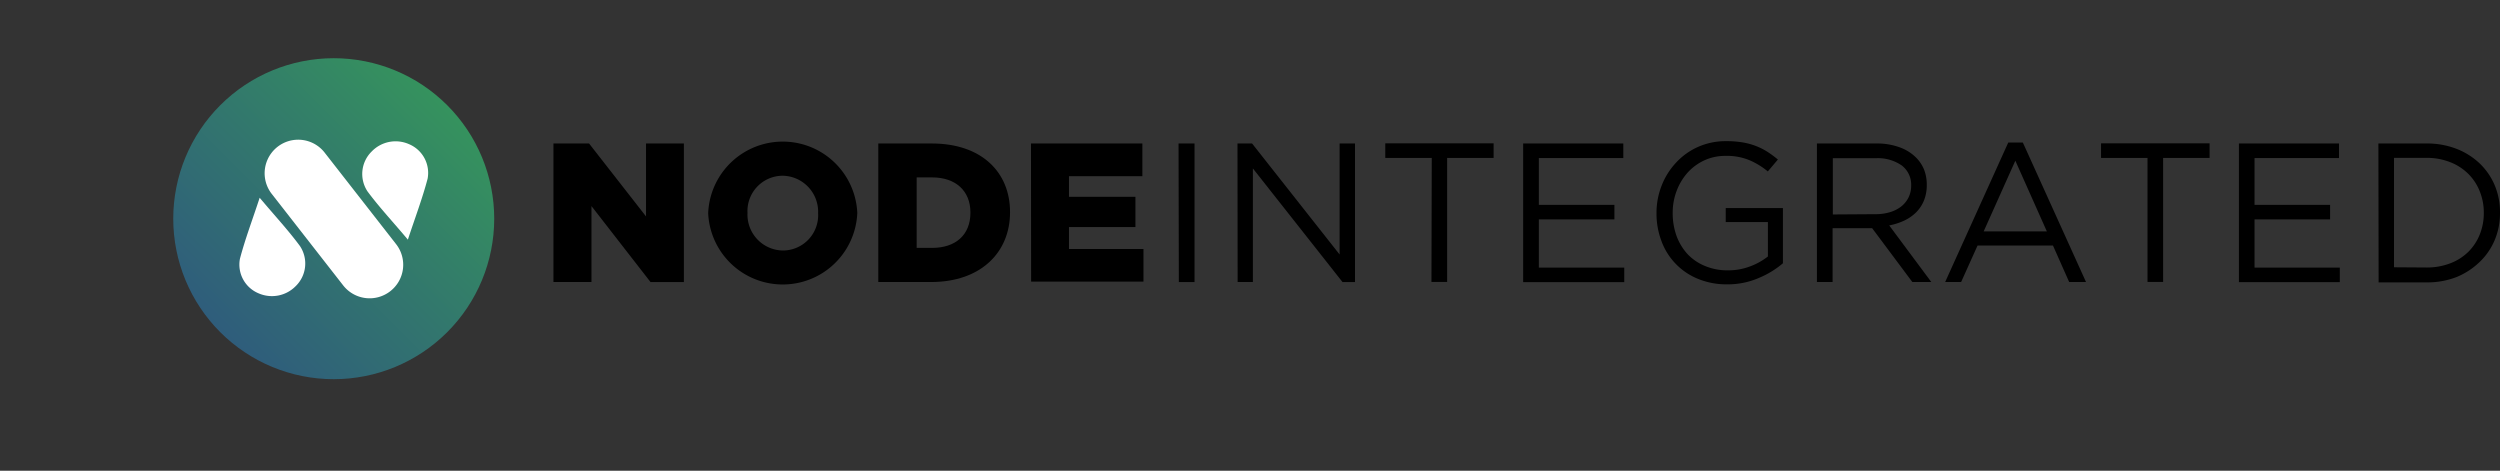 <svg xmlns="http://www.w3.org/2000/svg" xmlns:xlink="http://www.w3.org/1999/xlink" viewBox="0 0 342.71 64.53"><rect x="0" y="0" width="342.71" height="64.53" fill="#333333" stroke="none"/><defs><style>.cls-1{fill:none;}.cls-2{clip-path:url(#clip-path);}.cls-3{fill:url(#linear-gradient);}.cls-4{fill:#fff;}</style><clipPath id="clip-path" transform="translate(23.75 7.98)"><path class="cls-1" d="M44,22A22,22,0,1,1,22,0,22,22,0,0,1,44,22"/></clipPath><linearGradient id="linear-gradient" x1="8.19" y1="72.72" x2="89.11" y2="-8.19" gradientUnits="userSpaceOnUse"><stop offset="0" stop-color="#2b3990"/><stop offset="0.18" stop-color="#2d4c85"/><stop offset="0.55" stop-color="#337e69"/><stop offset="0.92" stop-color="#39b54a"/></linearGradient></defs><g id="Layer_2" data-name="Layer 2"><g id="Layer_1-2" data-name="Layer 1"><g class="cls-2"><rect class="cls-3" width="97.3" height="64.53"/></g><path class="cls-4" d="M11.84,19.12c2,2.39,3.9,4.42,5.53,6.63a4.32,4.32,0,0,1-.58,5.49,4.56,4.56,0,0,1-5.07,1,4.26,4.26,0,0,1-2.58-4.74c.71-2.7,1.71-5.33,2.7-8.35" transform="translate(23.75 7.98)"/><path class="cls-4" d="M29.75,31.94a4.59,4.59,0,0,0,.8-6.45L20.69,12.86a4.6,4.6,0,0,0-7.25,5.66L23.3,31.15a4.6,4.6,0,0,0,6.45.79" transform="translate(23.75 7.98)"/><path class="cls-4" d="M32.17,24.88c-2-2.39-3.9-4.41-5.54-6.62a4.32,4.32,0,0,1,.59-5.49,4.54,4.54,0,0,1,5.07-1,4.27,4.27,0,0,1,2.58,4.74c-.71,2.7-1.71,5.33-2.7,8.34" transform="translate(23.75 7.98)"/><path d="M52.12,11.69H57l7.81,10v-10H70v19H65.43l-8.1-10.42V30.68H52.12Z" transform="translate(23.75 7.98)"/><path d="M73.33,21.24v0a10.23,10.23,0,0,1,20.44-.06v.06a10.23,10.23,0,0,1-20.44,0Zm15.07,0v0a4.94,4.94,0,0,0-4.88-5.13,4.84,4.84,0,0,0-4.8,5.07v.06a4.92,4.92,0,0,0,4.86,5.12A4.84,4.84,0,0,0,88.4,21.24Z" transform="translate(23.75 7.98)"/><path d="M96.65,11.69H104c6.78,0,10.71,3.91,10.71,9.39v.05c0,5.48-4,9.55-10.82,9.55H96.65ZM104.05,26c3.15,0,5.23-1.74,5.23-4.81v-.05c0-3-2.08-4.8-5.23-4.8h-2.14V26Z" transform="translate(23.75 7.98)"/><path d="M117.58,11.69h15.27v4.48H122.79V19h9.11v4.15h-9.11v3H133v4.47h-15.4Z" transform="translate(23.75 7.98)"/><path d="M137.81,11.69H140v19h-2.15Z" transform="translate(23.75 7.98)"/><path d="M145.89,11.69h2l12,15.22V11.69H162v19h-1.71L148,15.11V30.68h-2.09Z" transform="translate(23.75 7.98)"/><path d="M172.52,13.67h-6.37v-2H181v2h-6.37v17h-2.15Z" transform="translate(23.75 7.98)"/><path d="M185.05,11.69h13.73v2H187.2V20.1h10.36v2H187.2V28.7h11.71v2H185.05Z" transform="translate(23.75 7.98)"/><path d="M213,31a10.32,10.32,0,0,1-4-.76,8.88,8.88,0,0,1-5-5.2,10.6,10.6,0,0,1-.67-3.81v0a10.2,10.2,0,0,1,.69-3.73A9.76,9.76,0,0,1,206,14.33a9.08,9.08,0,0,1,3-2.16,9.3,9.3,0,0,1,3.89-.8,13.27,13.27,0,0,1,2.18.16,9.46,9.46,0,0,1,1.85.49,8.86,8.86,0,0,1,1.6.8,14.21,14.21,0,0,1,1.45,1.07l-1.38,1.63A10.29,10.29,0,0,0,216.12,14a8.06,8.06,0,0,0-3.35-.61,6.8,6.8,0,0,0-2.9.62,7.11,7.11,0,0,0-2.28,1.68,8,8,0,0,0-1.49,2.47,8.38,8.38,0,0,0-.55,3v.06a9.13,9.13,0,0,0,.53,3.15,7.55,7.55,0,0,0,1.51,2.49A6.86,6.86,0,0,0,210,28.49a7.92,7.92,0,0,0,3.12.59,8.43,8.43,0,0,0,3.06-.55,9,9,0,0,0,2.42-1.35V22.46h-5.78V20.54h7.84v7.57a12.48,12.48,0,0,1-3.27,2A10.69,10.69,0,0,1,213,31Z" transform="translate(23.75 7.98)"/><path d="M225.32,11.69h8.17a8.93,8.93,0,0,1,3.13.51,6.09,6.09,0,0,1,2.26,1.39A5,5,0,0,1,240,15.25a5.63,5.63,0,0,1,.38,2.09v.05a5.57,5.57,0,0,1-.38,2.1,4.91,4.91,0,0,1-1.07,1.63,5.86,5.86,0,0,1-1.64,1.14,8.56,8.56,0,0,1-2.06.66L241,30.68H238.4l-5.51-7.38h-5.42v7.38h-2.15Zm8,9.69a6.78,6.78,0,0,0,2-.27,4.71,4.71,0,0,0,1.55-.78,3.64,3.64,0,0,0,1-1.22,3.6,3.6,0,0,0,.37-1.64v0a3.31,3.31,0,0,0-1.28-2.76,5.74,5.74,0,0,0-3.59-1h-5.87v7.71Z" transform="translate(23.75 7.98)"/><path d="M251.55,11.56h2l8.66,19.12H259.9l-2.22-5H247.34l-2.25,5H242.9Zm5.29,12.18-4.32-9.69-4.34,9.69Z" transform="translate(23.75 7.98)"/><path d="M270.64,13.67h-6.37v-2h14.88v2h-6.37v17h-2.14Z" transform="translate(23.75 7.98)"/><path d="M283.17,11.69h13.72v2H285.31V20.1h10.36v2H285.31V28.7H297v2H283.17Z" transform="translate(23.75 7.98)"/><path d="M302.29,11.69h6.59a11.15,11.15,0,0,1,4.09.72,9.76,9.76,0,0,1,3.19,2,9,9,0,0,1,2.07,3,9.44,9.44,0,0,1,.73,3.73v.06a9.49,9.49,0,0,1-.73,3.74,8.9,8.9,0,0,1-2.07,3A10,10,0,0,1,313,30a11,11,0,0,1-4.09.73h-6.59Zm6.59,17a8.91,8.91,0,0,0,3.25-.57,7.15,7.15,0,0,0,2.48-1.57,7,7,0,0,0,1.57-2.37,7.82,7.82,0,0,0,.56-3v0a7.73,7.73,0,0,0-.56-2.94,7,7,0,0,0-1.57-2.39,7.22,7.22,0,0,0-2.48-1.6,8.7,8.7,0,0,0-3.25-.59h-4.45v15Z" transform="translate(23.75 7.98)"/></g></g></svg>